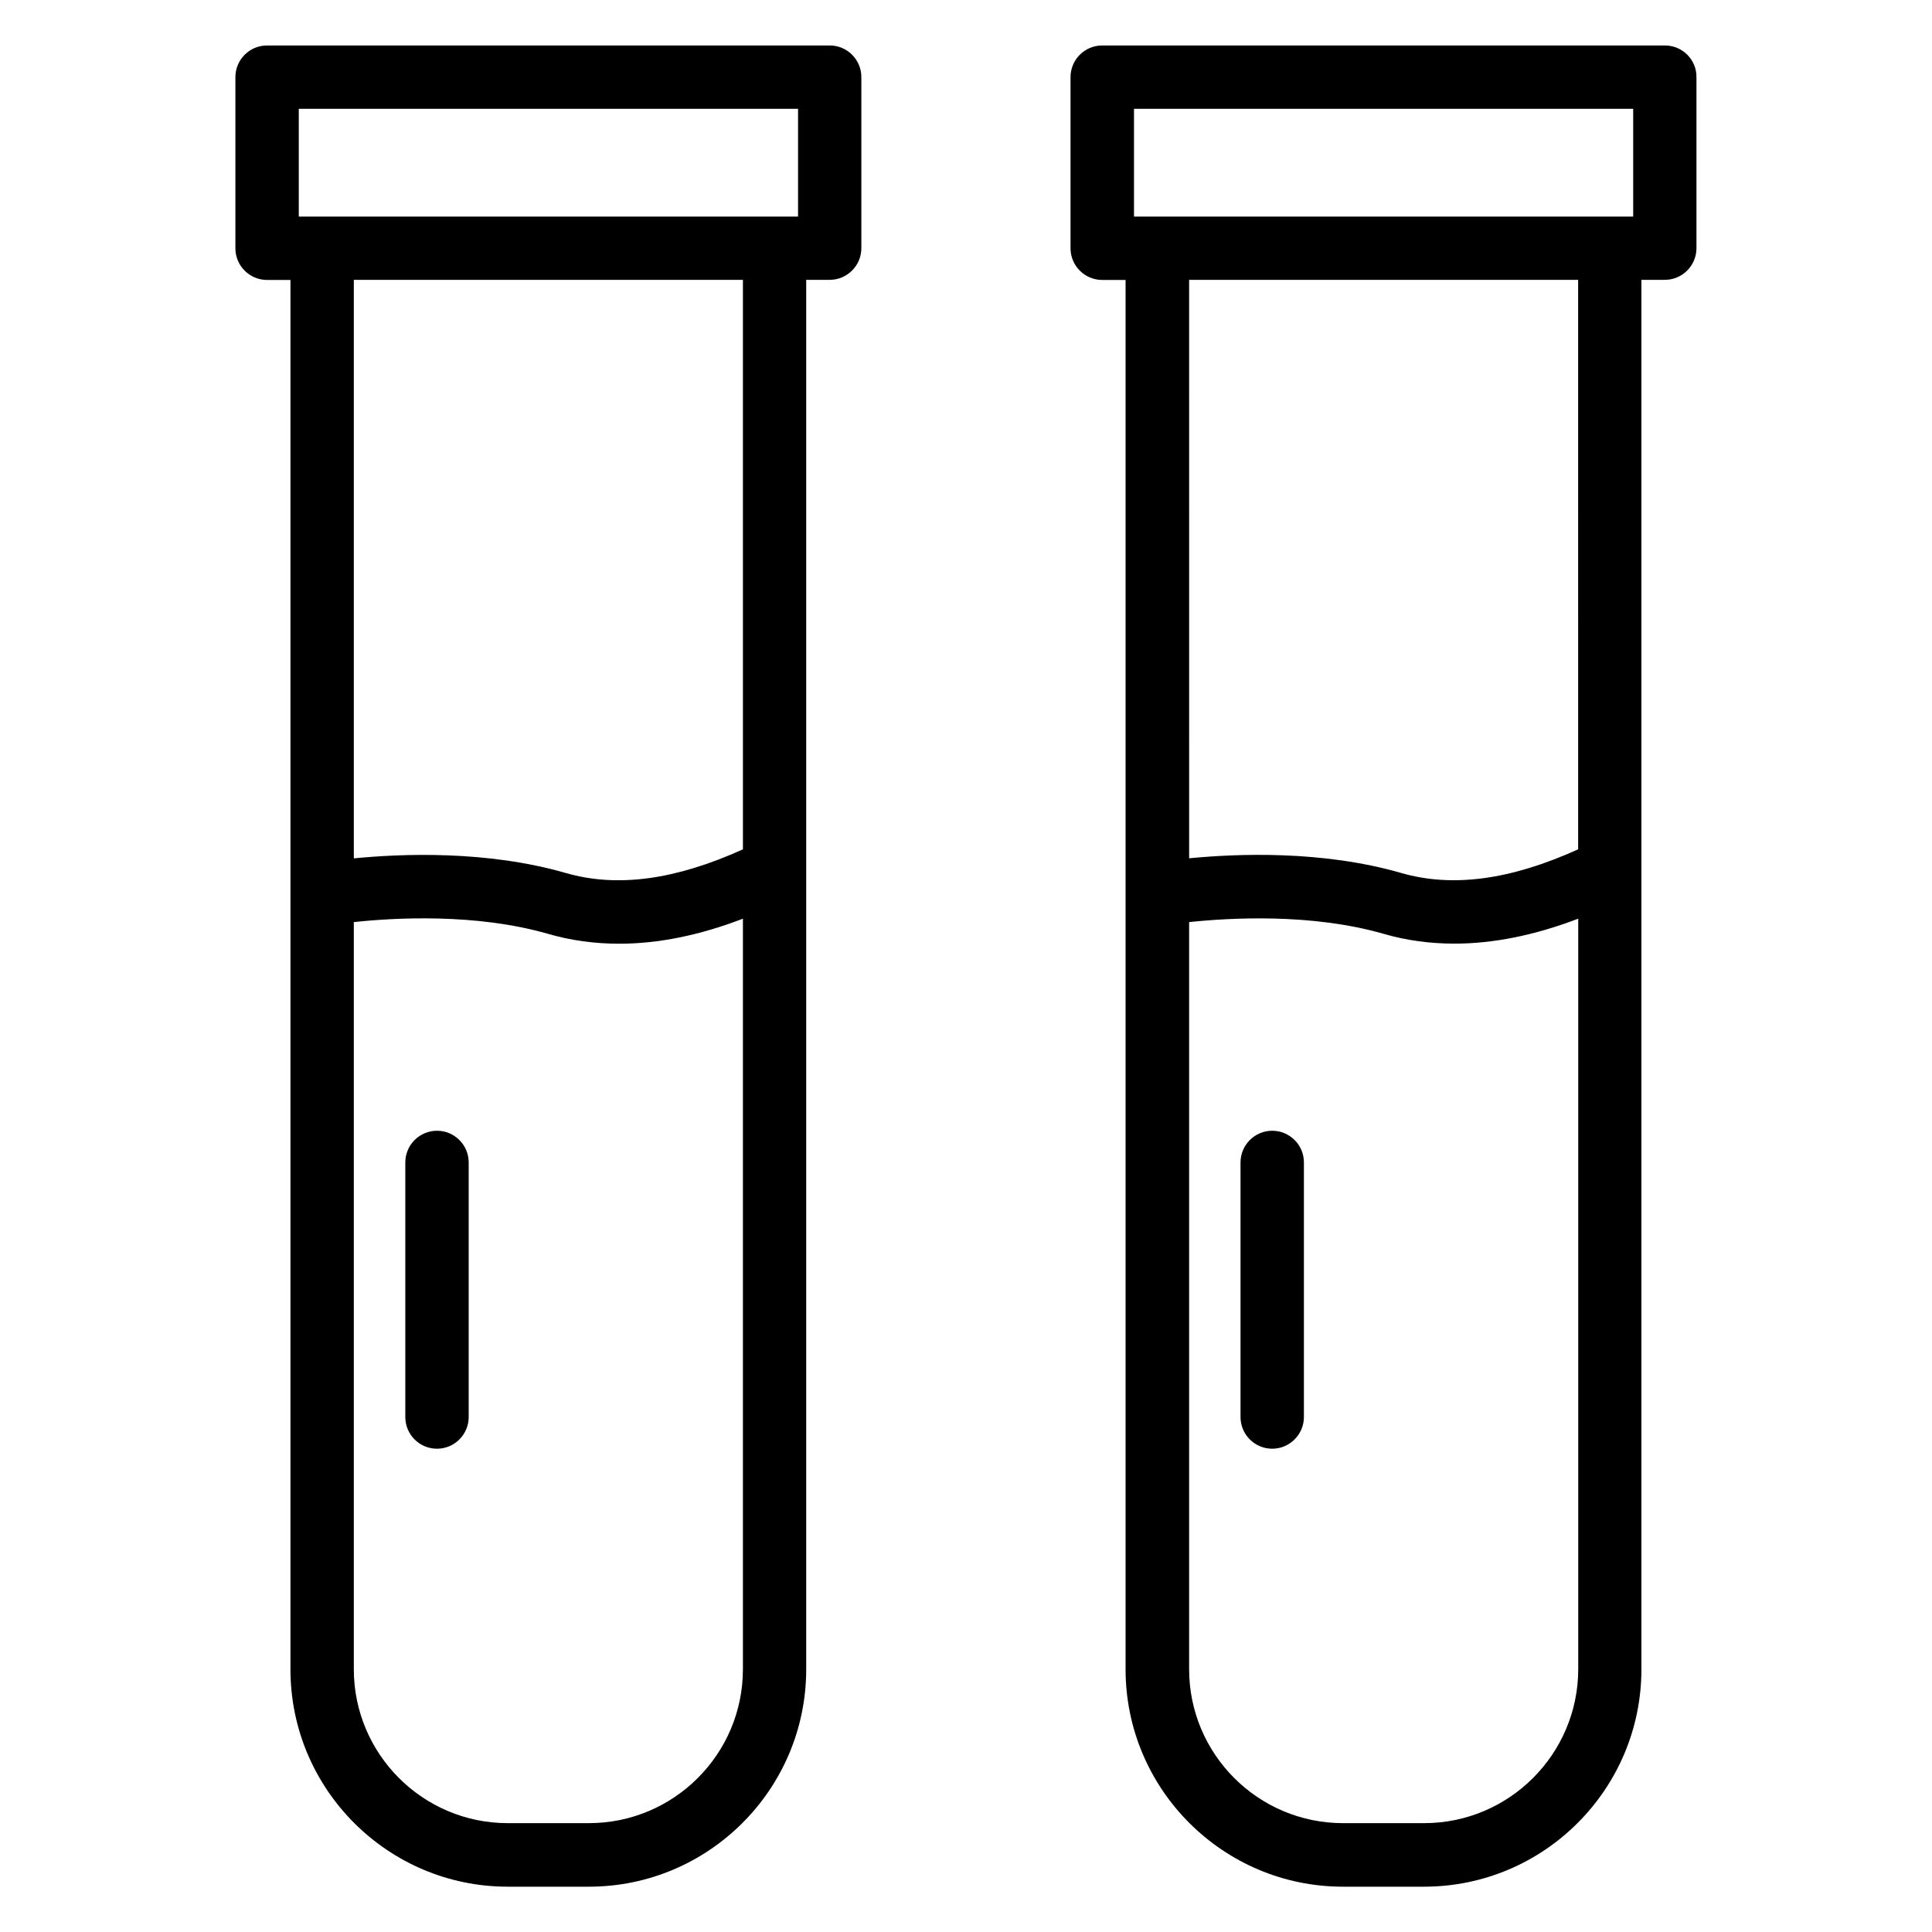 <?xml version="1.0" encoding="UTF-8"?>
<!-- The Best Svg Icon site in the world: iconSvg.co, Visit us! https://iconsvg.co -->
<svg fill="#000000" width="800px" height="800px" version="1.1" viewBox="144 144 512 512" xmlns="http://www.w3.org/2000/svg">
 <g>
  <path d="m585.21 156.05h-149.11c-4.641 0-8.398 3.758-8.398 8.398v45.344c0 4.641 3.777 8.398 8.398 8.398h6.191v368.2c0 31.762 25.84 57.602 57.602 57.602h21.496c31.762 0 57.602-25.84 57.602-57.602v-368.23h6.191c4.641 0 8.398-3.758 8.398-8.398v-45.344c0.043-4.613-3.734-8.371-8.375-8.371zm-140.69 16.793h132.29v28.551h-132.29zm76.895 454.31h-21.496c-22.504 0-40.789-18.285-40.789-40.789v-198c10.789-1.133 32.391-2.394 51.516 3.106 6.004 1.742 12.281 2.602 18.789 2.602 10.371 0 21.328-2.227 32.812-6.613v198.9c-0.023 22.512-18.328 40.793-40.832 40.793zm40.809-258.07c-17.719 8.02-33.168 10.242-46.938 6.254-20.973-6.047-43.578-5.102-56.152-3.883l-0.004-153.29h103.09z"/>
  <path d="m481.15 443.66c-4.641 0-8.398 3.777-8.398 8.398v67.469c0 4.641 3.777 8.398 8.398 8.398 4.617 0 8.398-3.777 8.398-8.398v-67.469c0.02-4.617-3.758-8.398-8.398-8.398z"/>
  <path d="m363.87 156.05h-149.09c-4.641 0-8.398 3.758-8.398 8.398v45.344c0 4.641 3.758 8.398 8.398 8.398h6.191v368.2c0 31.762 25.82 57.602 57.582 57.602h21.516c31.738 0 57.582-25.84 57.582-57.602v-368.23h6.215c4.641 0 8.398-3.758 8.398-8.398v-45.344c0-4.613-3.758-8.371-8.398-8.371zm-140.69 16.793h132.31v28.551h-132.31zm76.914 454.31h-21.539c-22.484 0-40.789-18.285-40.789-40.789v-198c10.77-1.156 32.371-2.394 51.516 3.129 6.023 1.742 12.281 2.602 18.809 2.602 10.371 0 21.328-2.227 32.789-6.633v198.9c0.004 22.508-18.305 40.789-40.785 40.789zm40.789-258.07c-17.719 8.02-33.168 10.242-46.938 6.277-20.992-6.066-43.602-5.121-56.176-3.883v-153.31h103.11z"/>
  <path d="m259.81 443.66c-4.641 0-8.398 3.777-8.398 8.398v67.469c0 4.641 3.758 8.398 8.398 8.398s8.398-3.777 8.398-8.398v-67.469c0-4.617-3.758-8.398-8.398-8.398z"/>
 </g>
</svg>